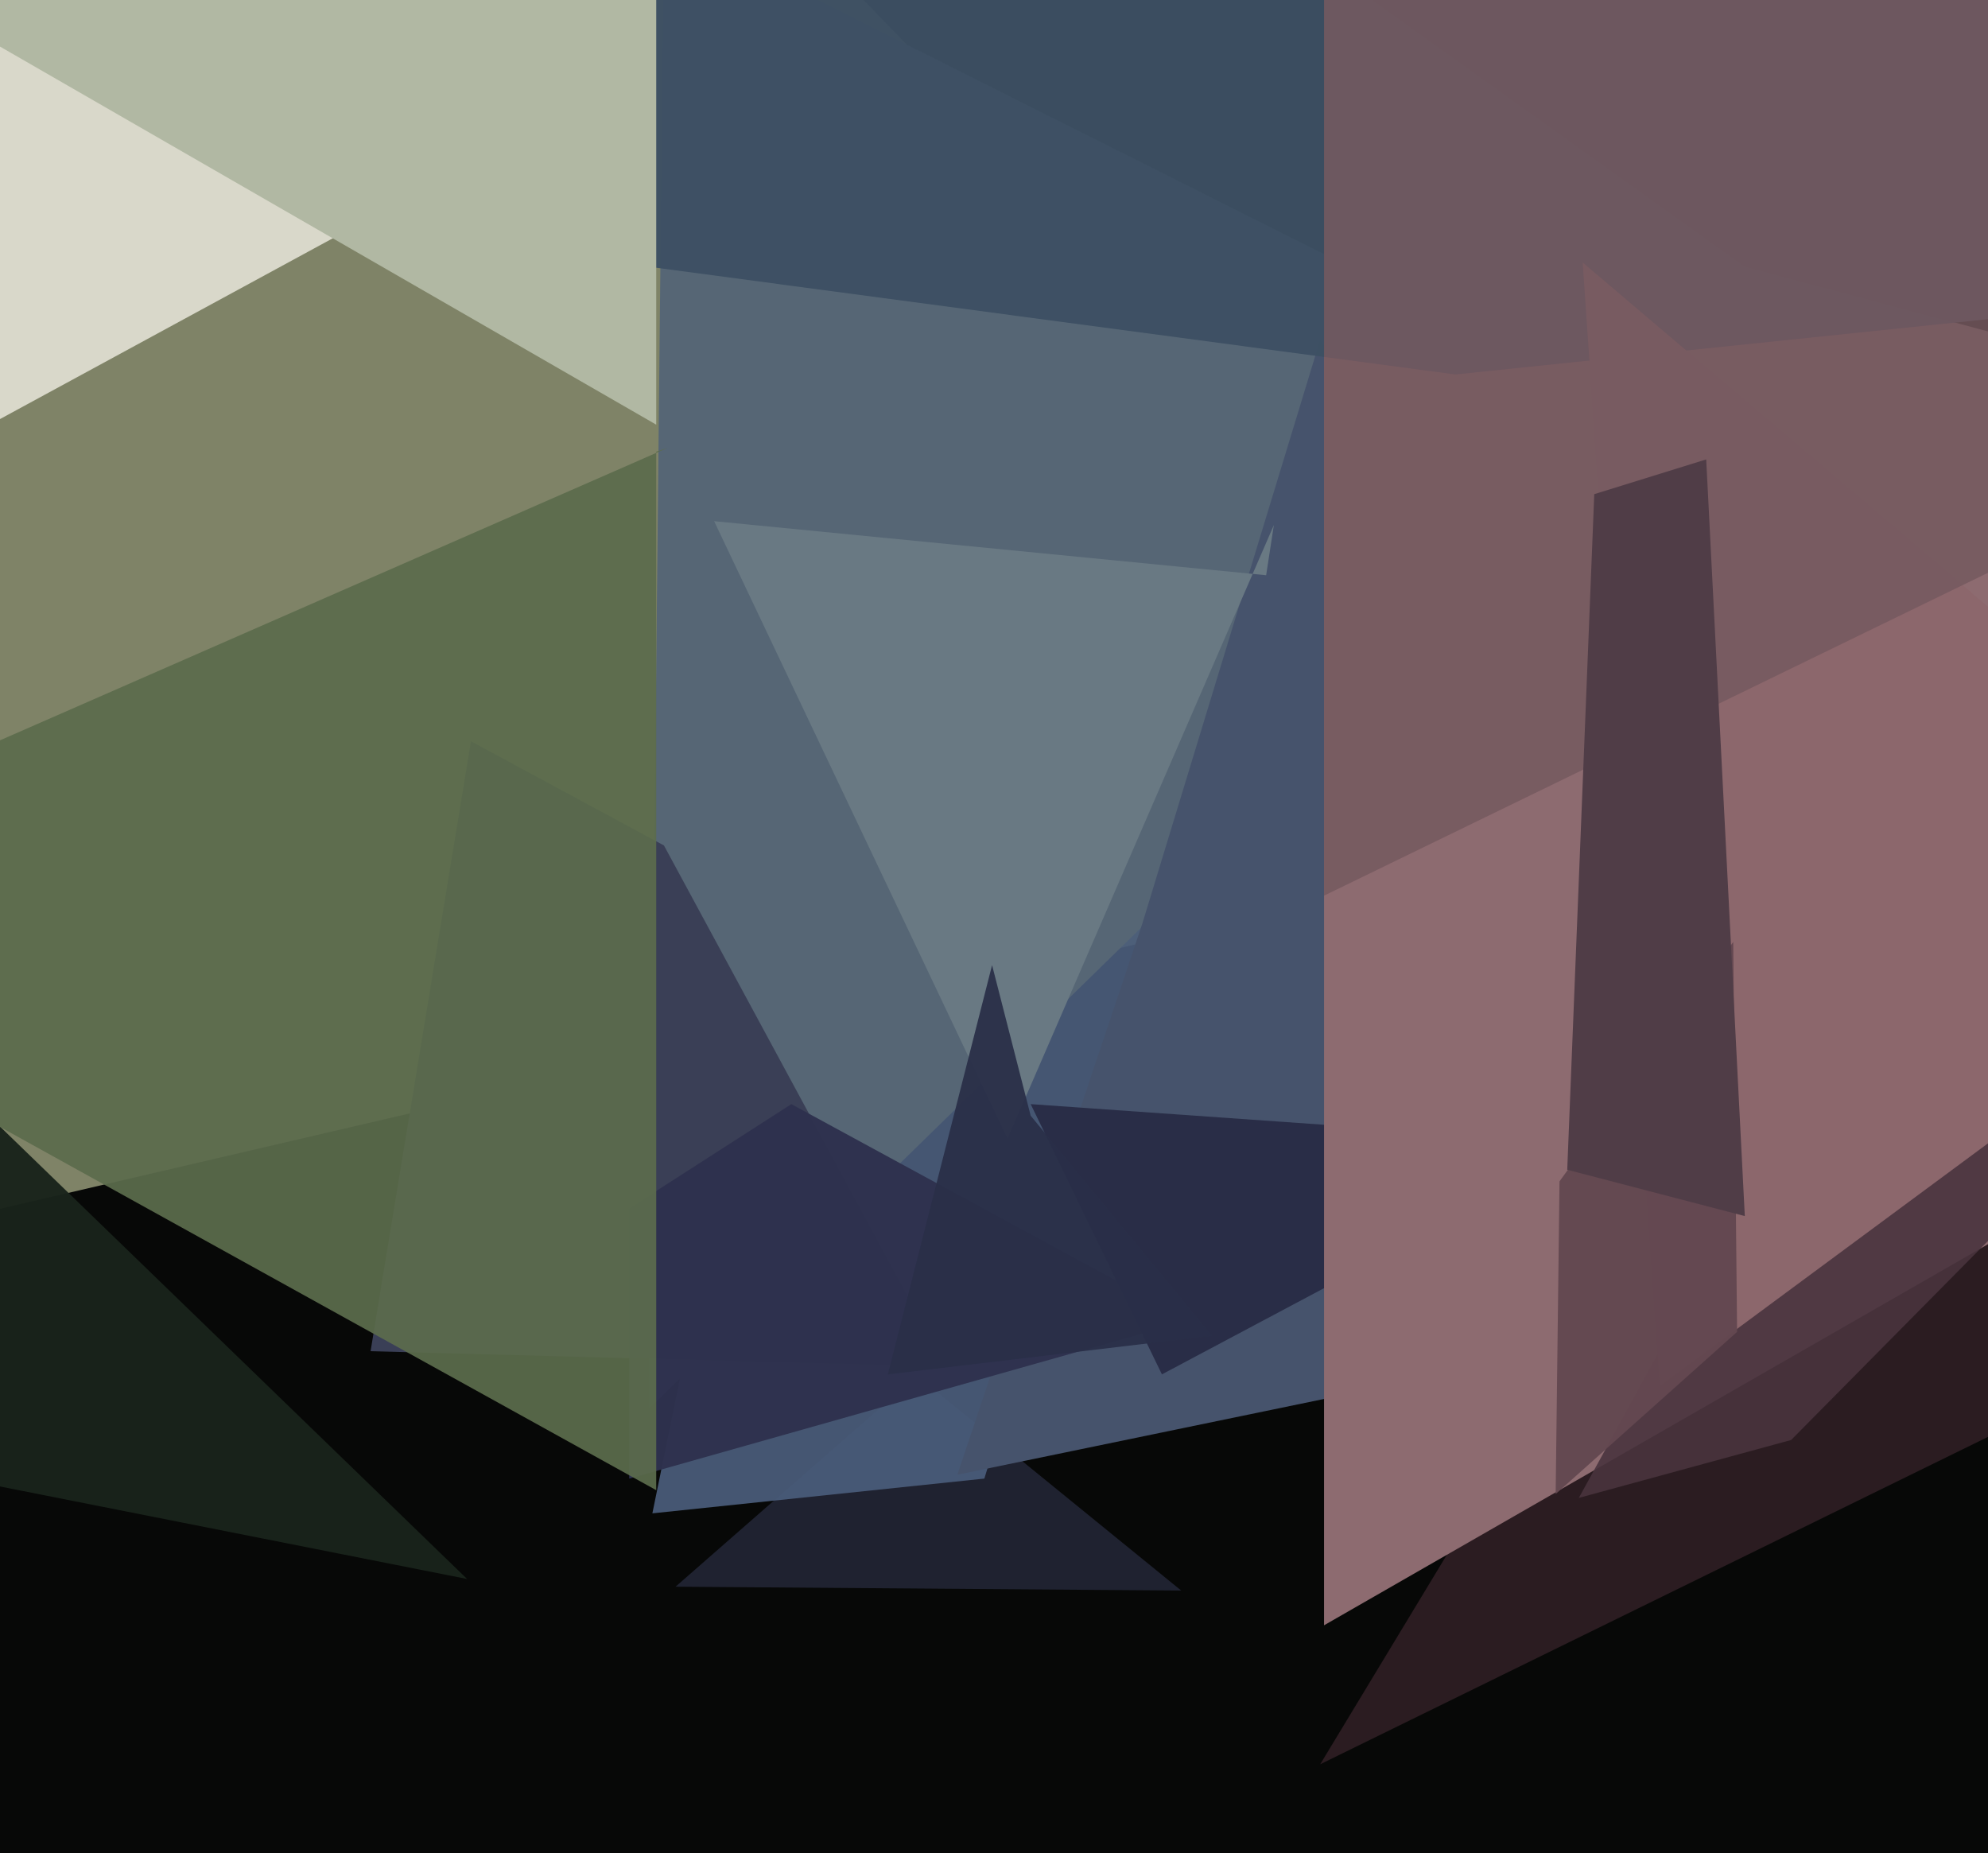 <svg xmlns="http://www.w3.org/2000/svg" width="515px" height="480px">
  <rect width="515" height="480" fill="rgb(7,8,7)"/>
  <polygon points="306,412 175,411 271,327 220,342" fill="rgba(31,34,48,1.0)"/>
  <polygon points="430,213 -283,379 214,-297 -2,-233" fill="rgba(127,131,103,1.0)"/>
  <polygon points="117,45 -80,152 -87,-291 -134,-257" fill="rgba(217,216,202,1.0)"/>
  <polygon points="255,383 169,392 190,289 301,232" fill="rgba(74,92,123,0.922)"/>
  <polygon points="299,237 168,365 172,-20 431,110" fill="rgba(86,102,117,1.0)"/>
  <polygon points="546,357 342,457 472,242 552,174" fill="rgba(46,30,35,0.925)"/>
  <polygon points="245,354 96,350 122,192 172,219" fill="rgba(58,63,86,1.0)"/>
  <polygon points="121,409 -81,369 -111,212 -6,286" fill="rgba(25,36,27,0.965)"/>
  <polygon points="490,332 248,382 296,239 342,88" fill="rgba(70,83,108,1.0)"/>
  <polygon points="308,342 163,383 163,313 205,286" fill="rgba(46,50,78,0.976)"/>
  <polygon points="261,295 185,135 328,149 330,136" fill="rgba(105,121,131,1.0)"/>
  <polygon points="301,356 267,286 395,295 380,314" fill="rgba(41,45,71,1.0)"/>
  <polygon points="796,161 343,421 343,-9 452,69" fill="rgba(141,107,112,1.0)"/>
  <polygon points="377,97 85,58 499,-231 589,75" fill="rgba(61,80,100,0.965)"/>
  <polygon points="464,373 409,388 537,155 555,281" fill="rgba(73,52,62,0.894)"/>
  <polygon points="170,386 -101,236 173,116 170,117" fill="rgba(92,108,77,0.929)"/>
  <polygon points="641,203 430,359 410,68 569,203" fill="rgba(140,103,108,1.0)"/>
  <polygon points="403,387 404,306 449,244 450,345" fill="rgba(100,72,80,0.976)"/>
  <polygon points="314,346 230,356 257,250 267,289" fill="rgba(42,47,72,0.945)"/>
  <polygon points="170,110 -14,4 52,-372 170,-17" fill="rgba(177,184,163,1.0)"/>
  <polygon points="561,126 343,232 343,-11 746,-69" fill="rgba(117,89,95,0.855)"/>
  <polygon points="452,315 406,303 413,128 442,119" fill="rgba(80,61,71,1.0)"/>
</svg>